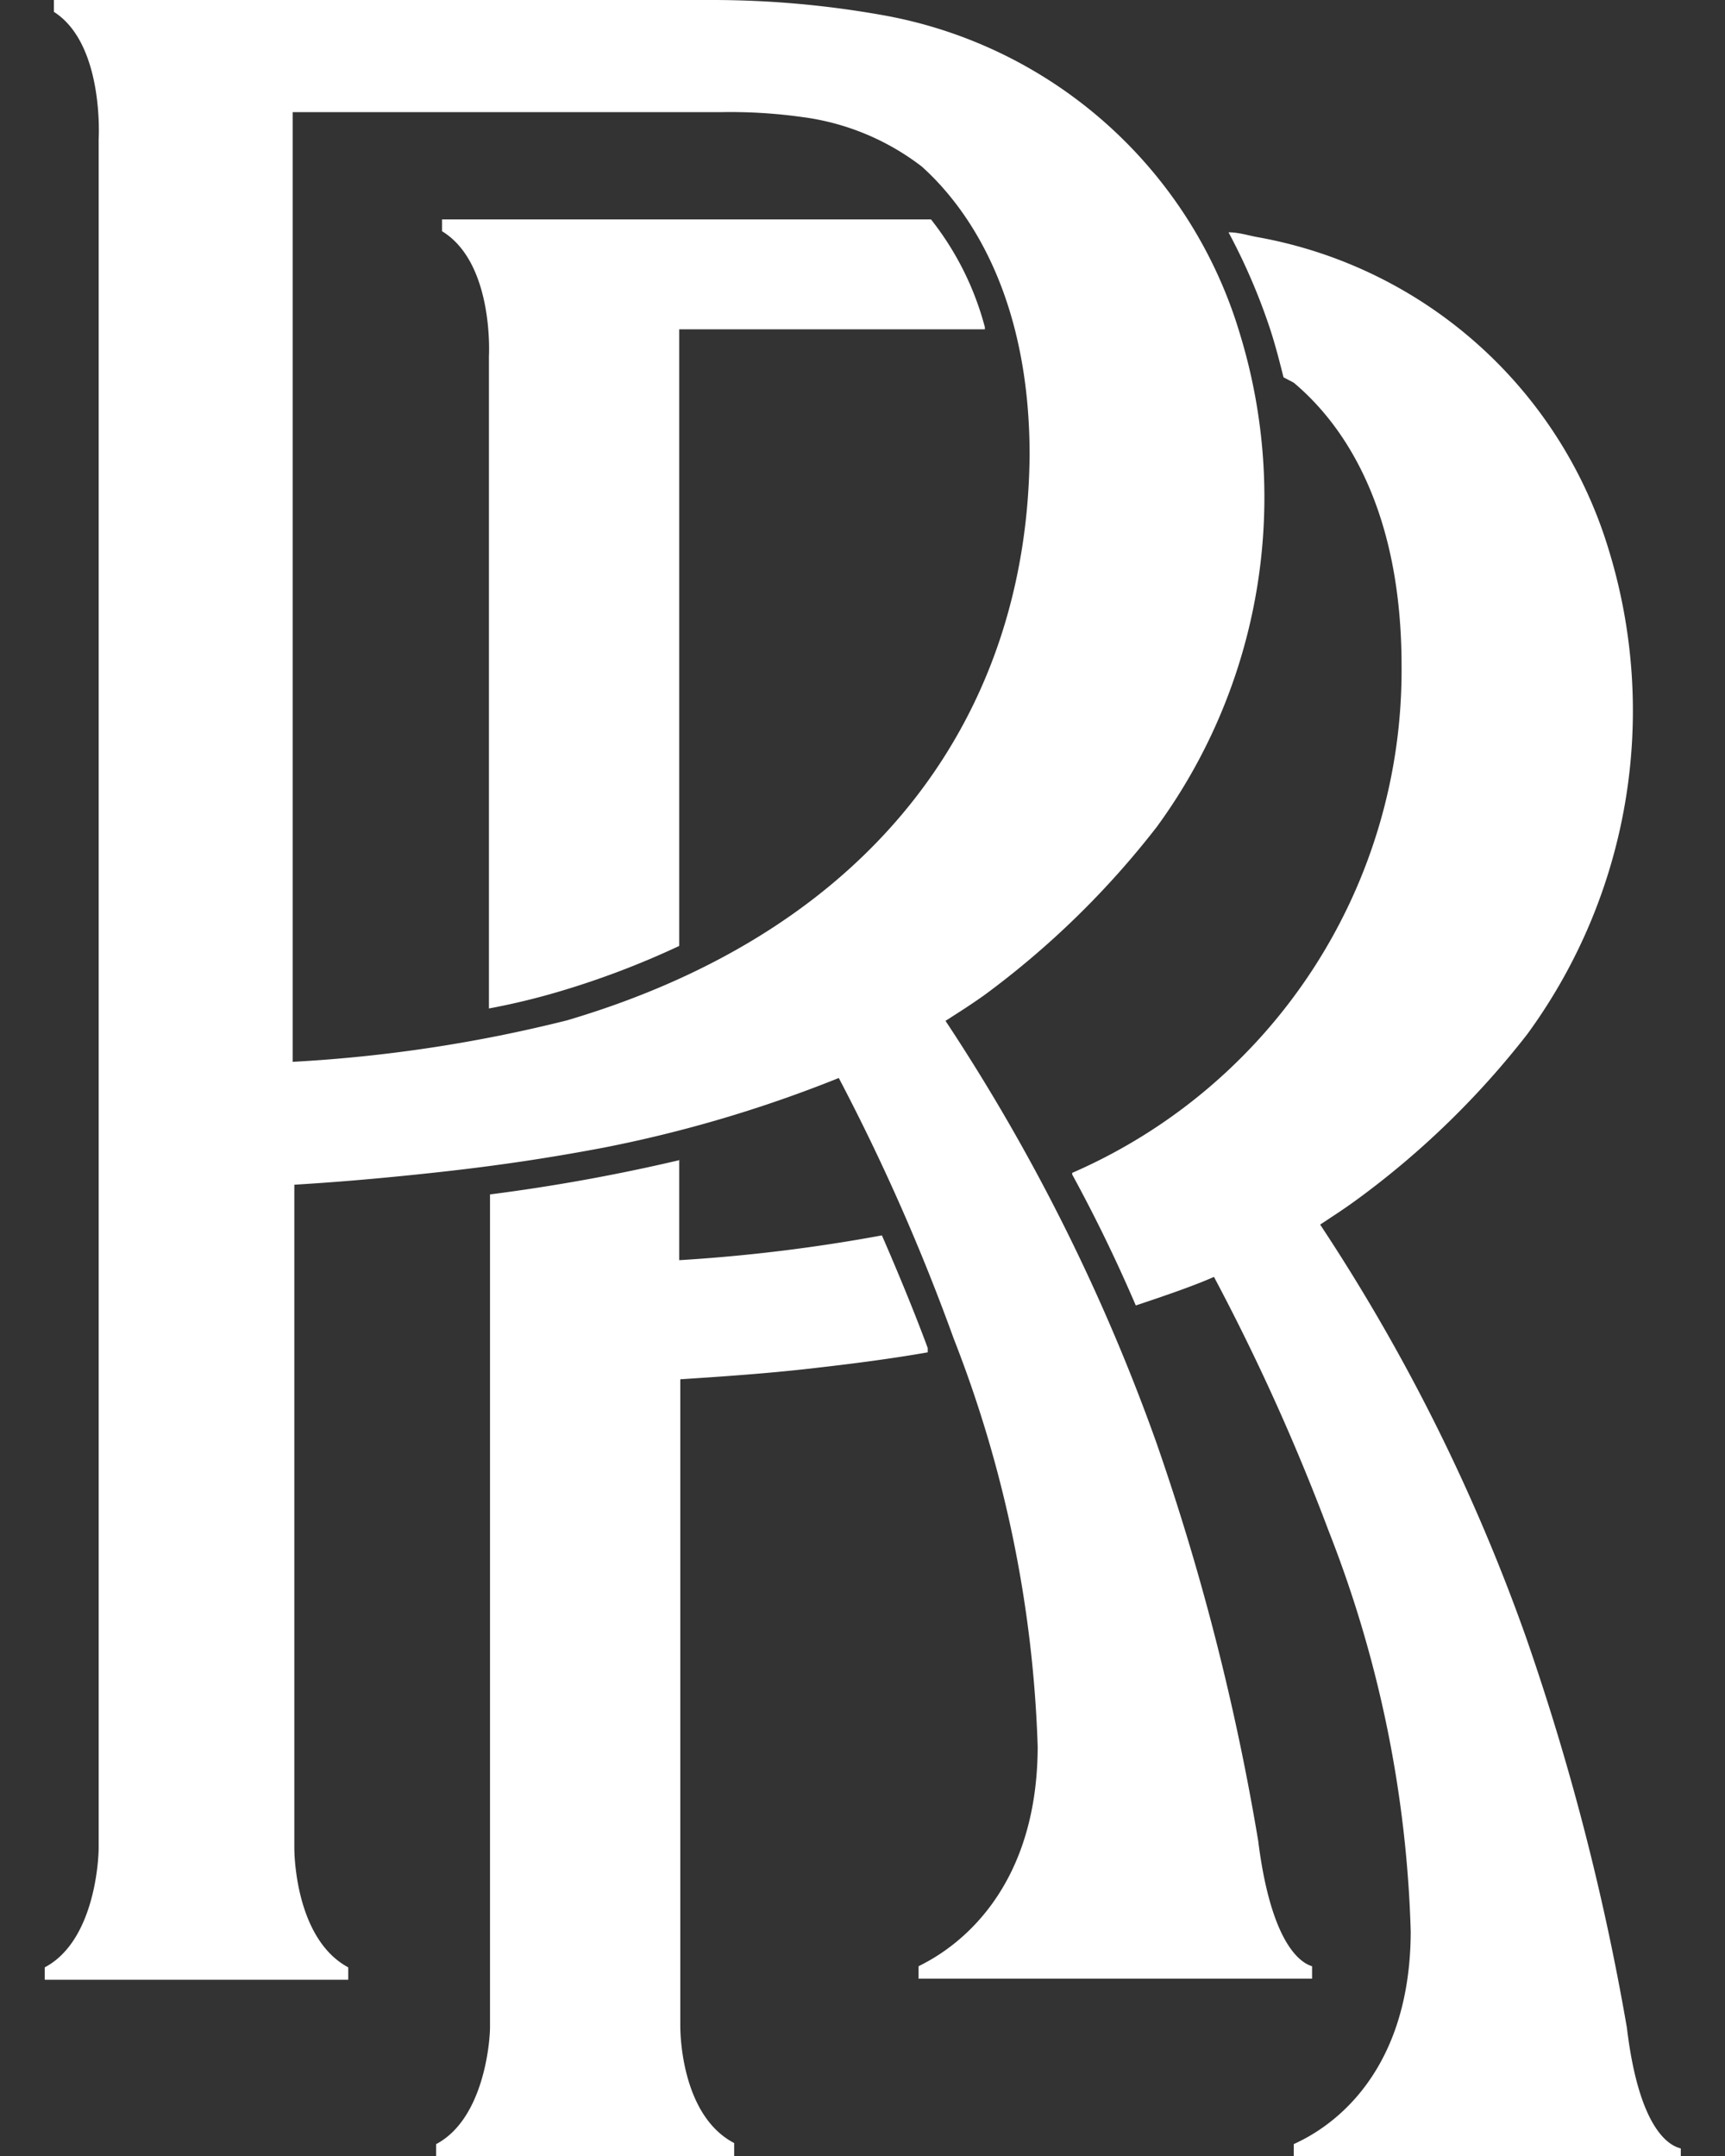 <svg id="Layer_1" data-name="Layer 1" xmlns="http://www.w3.org/2000/svg" viewBox="0 0 32 40"><rect x="0" y="0" width="32" height="40" fill="#333333" stroke="none"/><defs><style>.cls-1{fill-rule:evenodd;}</style></defs><title>RR_Monogram_RGB_POS_</title><path class="cls-1" fill="#FFF" d="M1.83,34.26V2.59S1.94.82,1,.22V0H13.2a18,18,0,0,1,3.17.28A8.46,8.46,0,0,1,23,6.19a10.36,10.36,0,0,1-1.54,9.15,16.19,16.19,0,0,1-3.21,3.13c-.27.19-.43.29-.71.47a36.19,36.19,0,0,1,3.91,7.82,45,45,0,0,1,1.89,7.39c.26,2.08.88,2.29,1,2.33v.23h-7.3v-.23c.22-.12,2.2-1,2.21-4.07a22.73,22.73,0,0,0-1.56-7.58A38.53,38.53,0,0,0,15.56,20l0,0a24.12,24.12,0,0,1-4.35,1.29c-.95.18-1.91.33-3.1.46s-2,.19-2.65.23v12.3c0,.27.07,1.72,1,2.22v.23H.83v-.23c.91-.48,1-1.95,1-2.22M13.36,2.08H5.43V19.7a26.81,26.81,0,0,0,5.09-.77c5.78-1.71,8.54-5.74,8.58-10.49,0-2.76-1-4.45-2-5.35a4.61,4.61,0,0,0-2.23-.92,9.57,9.57,0,0,0-1.47-.09M12.6,21.52v1.86a31.09,31.09,0,0,0,3.76-.46c.34.78.64,1.52.85,2.09l0,.08c-.63.11-1.3.2-2,.28-1,.12-2,.18-2.59.22v12c0,.26.06,1.68,1,2.17V40H8.09v-.22c.89-.47,1-1.91,1-2.17V22.16a34.53,34.53,0,0,0,3.53-.64m7.27.24A10.17,10.17,0,0,0,26,12.35C26,9.64,25.07,8,24,7.1L23.81,7c-.08-.32-.16-.63-.26-.93a11.37,11.37,0,0,0-.76-1.76c.19,0,.37.06.54.09a8.34,8.34,0,0,1,6.51,5.79,10.17,10.17,0,0,1-1.51,9,15.87,15.87,0,0,1-3.15,3.06c-.26.19-.42.29-.69.47a35.13,35.13,0,0,1,3.82,7.66,45.68,45.68,0,0,1,1.87,7.24c.24,2,.85,2.2,1,2.24V40H24v-.22c.22-.11,2.16-.91,2.17-3.94a22,22,0,0,0-1.52-7.43,40.15,40.15,0,0,0-2.13-4.72l0,0c-.36.16-.88.34-1.45.53-.37-.86-.75-1.64-1.18-2.43M18.27,6.11H12.6V17.55a15.83,15.83,0,0,1-2.24.85,12.88,12.88,0,0,1-1.29.31V6.61s.1-1.73-.87-2.32V4.07h9.07a5.47,5.47,0,0,1,1,2"/></svg>